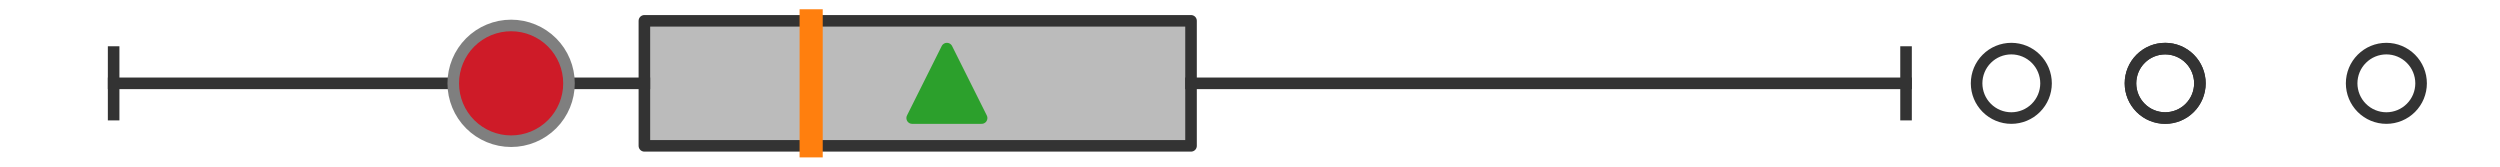 <?xml version="1.0" encoding="utf-8" standalone="no"?>
<!DOCTYPE svg PUBLIC "-//W3C//DTD SVG 1.1//EN"
  "http://www.w3.org/Graphics/SVG/1.1/DTD/svg11.dtd">
<svg xmlns:xlink="http://www.w3.org/1999/xlink" width="216pt" height="14.4pt" viewBox="0 0 216 14.4" xmlns="http://www.w3.org/2000/svg" version="1.1">
 <defs>
  <style type="text/css">*{stroke-linejoin: round; stroke-linecap: butt}</style>
 </defs>
 <g id="figure_1">
  <g id="patch_1">
   <path d="M 0 14.4 
L 216 14.4 
L 216 0 
L 0 0 
z
" style="fill: #ffffff"/>
  </g>
  <g id="axes_1">
   <g id="patch_2">
    <path d="M 55.675 12.6 
L 55.675 1.8 
L 102.905 1.8 
L 102.905 12.6 
L 55.675 12.6 
z
" clip-path="url(#pdc118dc6b5)" style="fill: #bbbbbb; stroke: #333333; stroke-linejoin: miter"/>
   </g>
   <g id="line2d_1">
    <path d="M 55.675 7.2 
L 9.818 7.2 
" clip-path="url(#pdc118dc6b5)" style="fill: none; stroke: #333333; stroke-linecap: square"/>
   </g>
   <g id="line2d_2">
    <path d="M 102.905 7.2 
L 164.682 7.2 
" clip-path="url(#pdc118dc6b5)" style="fill: none; stroke: #333333; stroke-linecap: square"/>
   </g>
   <g id="line2d_3">
    <path d="M 9.818 9.9 
L 9.818 4.5 
" clip-path="url(#pdc118dc6b5)" style="fill: none; stroke: #333333; stroke-linecap: square"/>
   </g>
   <g id="line2d_4">
    <path d="M 164.682 9.9 
L 164.682 4.5 
" clip-path="url(#pdc118dc6b5)" style="fill: none; stroke: #333333; stroke-linecap: square"/>
   </g>
   <g id="line2d_5">
    <defs>
     <path id="mebac2430fc" d="M 0 3 
C 0.796 3 1.559 2.684 2.121 2.121 
C 2.684 1.559 3 0.796 3 0 
C 3 -0.796 2.684 -1.559 2.121 -2.121 
C 1.559 -2.684 0.796 -3 0 -3 
C -0.796 -3 -1.559 -2.684 -2.121 -2.121 
C -2.684 -1.559 -3 -0.796 -3 0 
C -3 0.796 -2.684 1.559 -2.121 2.121 
C -1.559 2.684 -0.796 3 0 3 
z
" style="stroke: #333333"/>
    </defs>
    <g clip-path="url(#pdc118dc6b5)">
     <use xlink:href="#mebac2430fc" x="206.182" y="7.2" style="fill-opacity: 0; stroke: #333333"/>
     <use xlink:href="#mebac2430fc" x="187.072" y="7.2" style="fill-opacity: 0; stroke: #333333"/>
     <use xlink:href="#mebac2430fc" x="187.072" y="7.2" style="fill-opacity: 0; stroke: #333333"/>
     <use xlink:href="#mebac2430fc" x="173.778" y="7.2" style="fill-opacity: 0; stroke: #333333"/>
    </g>
   </g>
   <g id="line2d_6">
    <path d="M 70.084 12.6 
L 70.084 1.8 
" clip-path="url(#pdc118dc6b5)" style="fill: none; stroke: #ff7f0e; stroke-width: 2; stroke-linecap: square"/>
   </g>
   <g id="line2d_7">
    <defs>
     <path id="mc5efe6c5a4" d="M 0 -3 
L -3 3 
L 3 3 
z
" style="stroke: #2ca02c; stroke-linejoin: miter"/>
    </defs>
    <g clip-path="url(#pdc118dc6b5)">
     <use xlink:href="#mc5efe6c5a4" x="81.812" y="7.2" style="fill: #2ca02c; stroke: #2ca02c; stroke-linejoin: miter"/>
    </g>
   </g>
   <g id="line2d_8">
    <defs>
     <path id="m6ced4c4c5d" d="M 0 5 
C 1.326 5 2.598 4.473 3.536 3.536 
C 4.473 2.598 5 1.326 5 0 
C 5 -1.326 4.473 -2.598 3.536 -3.536 
C 2.598 -4.473 1.326 -5 0 -5 
C -1.326 -5 -2.598 -4.473 -3.536 -3.536 
C -4.473 -2.598 -5 -1.326 -5 0 
C -5 1.326 -4.473 2.598 -3.536 3.536 
C -2.598 4.473 -1.326 5 0 5 
z
" style="stroke: #7f7f7f"/>
    </defs>
    <g clip-path="url(#pdc118dc6b5)">
     <use xlink:href="#m6ced4c4c5d" x="44.161" y="7.2" style="fill: #ce1b28; stroke: #7f7f7f"/>
    </g>
   </g>
  </g>
 </g>
 <defs>
  <clipPath id="pdc118dc6b5">
   <rect x="0" y="-28.8" width="216" height="72"/>
  </clipPath>
 </defs>
</svg>
